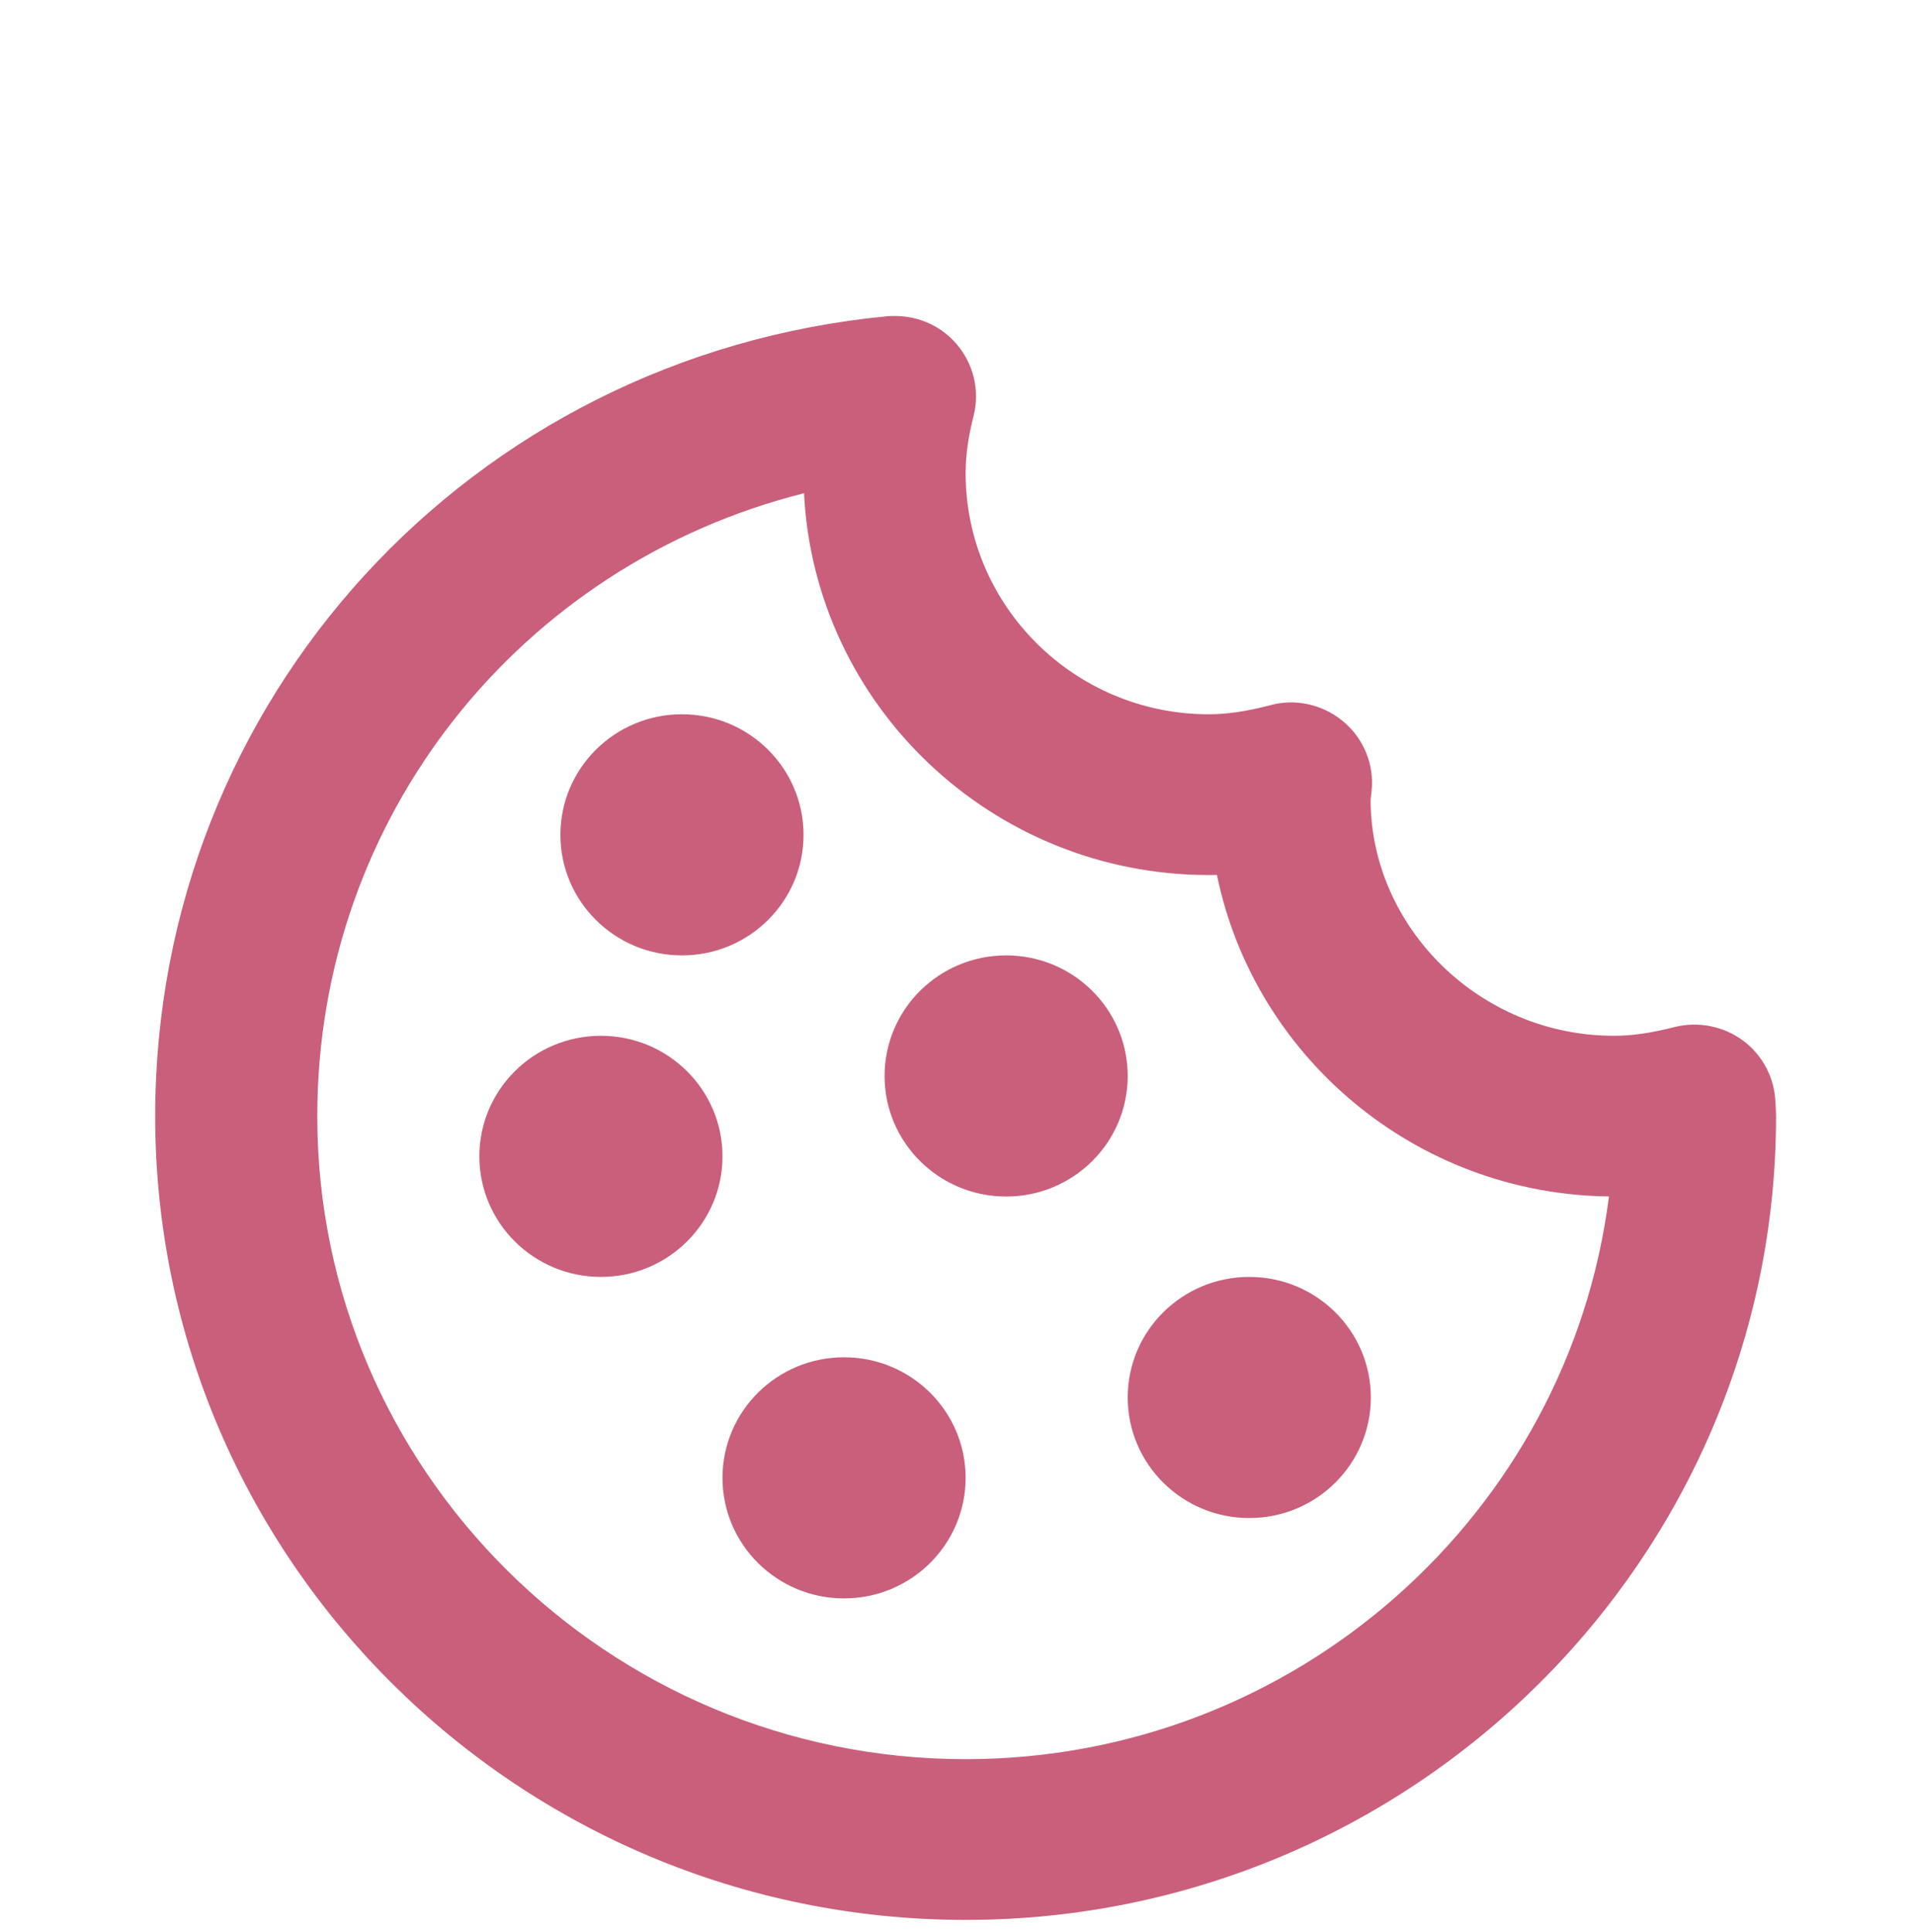 <svg width="111" height="112" viewBox="0 0 111 112" fill="none" xmlns="http://www.w3.org/2000/svg">
<g clip-path="url(#clip0_506_2173)">
<path d="M101.111 60.355C99.969 59.497 98.493 59.204 97.097 59.553C95.753 59.898 94.643 60.057 93.6 60.057C85.826 60.057 79.5 53.784 79.486 46.369C79.509 46.211 79.561 45.735 79.566 45.577C79.627 44.1 78.974 42.683 77.813 41.76C76.647 40.833 75.11 40.497 73.672 40.889C72.295 41.248 71.162 41.415 70.1 41.415C62.326 41.415 56 35.142 56 27.434C56 26.423 56.146 25.365 56.465 24.098C56.832 22.63 56.456 21.078 55.459 19.931C54.468 18.789 53.025 18.212 51.45 18.337C27.25 20.649 9 40.586 9 64.717C9 90.414 30.084 111.32 56 111.32C81.916 111.32 103 90.414 103 64.717C103 64.489 102.986 64.265 102.967 63.971C102.934 62.55 102.253 61.217 101.111 60.355ZM56 102C35.268 102 18.4 85.274 18.4 64.717C18.4 47.367 30.192 32.728 46.628 28.599C47.244 40.912 57.537 50.736 70.1 50.736C70.255 50.736 70.41 50.736 70.575 50.731C72.737 61.264 82.085 69.237 93.309 69.373C90.987 87.744 75.143 102 56 102Z" fill="#CA5F7C"/>
<path d="M58.35 69.377C62.244 69.377 65.4 66.248 65.4 62.387C65.4 58.526 62.244 55.396 58.35 55.396C54.456 55.396 51.3 58.526 51.3 62.387C51.3 66.248 54.456 69.377 58.35 69.377Z" fill="#CA5F7C"/>
<path d="M39.55 55.396C43.444 55.396 46.6 52.267 46.6 48.406C46.6 44.545 43.444 41.415 39.55 41.415C35.656 41.415 32.5 44.545 32.5 48.406C32.5 52.267 35.656 55.396 39.55 55.396Z" fill="#CA5F7C"/>
<path d="M34.85 74.038C38.744 74.038 41.9 70.908 41.9 67.047C41.9 63.186 38.744 60.057 34.85 60.057C30.956 60.057 27.8 63.186 27.8 67.047C27.8 70.908 30.956 74.038 34.85 74.038Z" fill="#CA5F7C"/>
<path d="M72.45 88.019C76.344 88.019 79.5 84.889 79.5 81.028C79.5 77.167 76.344 74.038 72.45 74.038C68.556 74.038 65.4 77.167 65.4 81.028C65.4 84.889 68.556 88.019 72.45 88.019Z" fill="#CA5F7C"/>
<path d="M48.95 92.679C52.844 92.679 56 89.549 56 85.689C56 81.828 52.844 78.698 48.95 78.698C45.056 78.698 41.9 81.828 41.9 85.689C41.9 89.549 45.056 92.679 48.95 92.679Z" fill="#CA5F7C"/>
</g>
<defs>
<clipPath id="clip0_506_2173">
<rect width="110.957" height="110.957" fill="white" transform="translate(0.043 0.764)"/>
</clipPath>
</defs>
</svg>
